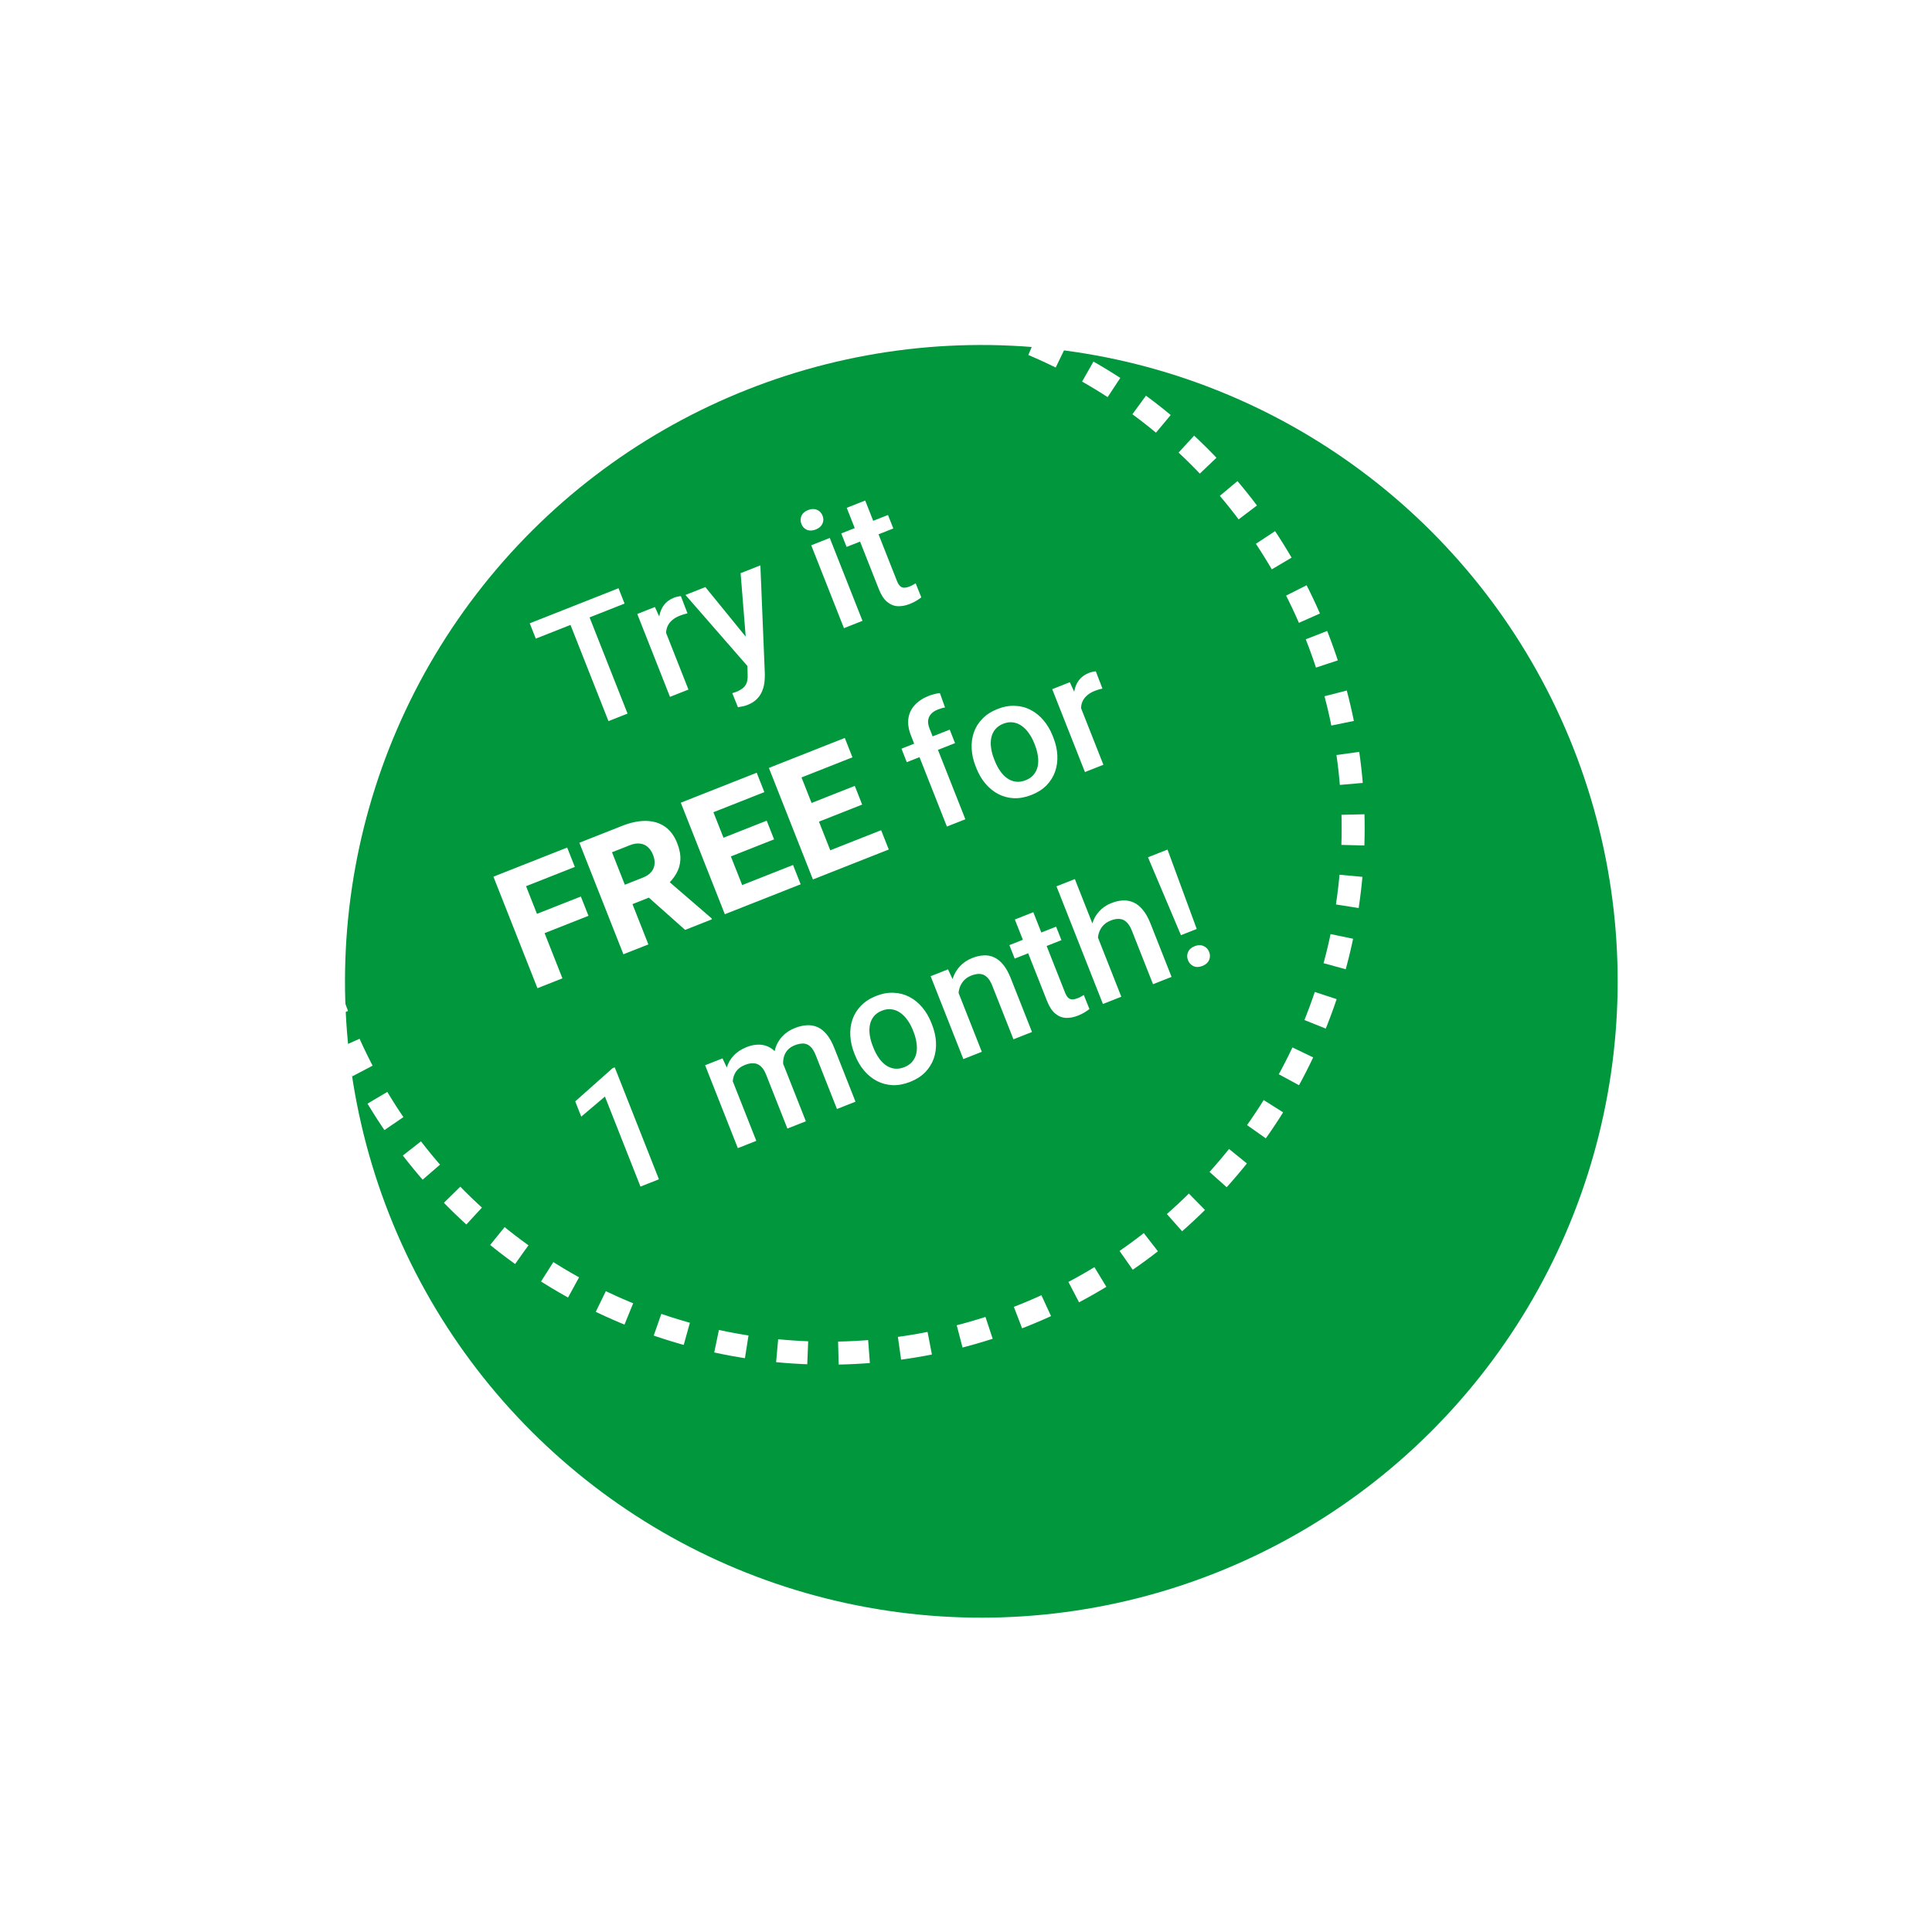 <svg width="252" height="252" viewBox="0 0 252 252" fill="none" xmlns="http://www.w3.org/2000/svg">
<g filter="url(#filter0_d_1_1591)">
<circle cx="108" cy="108" r="83" transform="rotate(-21.544 108 108)" fill="#00973D"/>
</g>
<circle cx="108" cy="108" r="68.5" transform="rotate(-21.544 108 108)" stroke="white" stroke-width="3" stroke-dasharray="4 4"/>
<path d="M76.111 78.531L81.855 93.079L79.367 94.061L73.623 79.513L76.111 78.531ZM80.677 76.728L81.466 78.727L69.886 83.299L69.097 81.3L80.677 76.728ZM86.343 81.19L89.798 89.943L87.39 90.894L83.122 80.082L85.42 79.175L86.343 81.19ZM88.81 77.756L89.673 80.002C89.516 80.033 89.349 80.076 89.17 80.132C88.998 80.184 88.829 80.243 88.663 80.309C88.25 80.472 87.91 80.675 87.644 80.919C87.376 81.156 87.179 81.426 87.052 81.73C86.93 82.025 86.873 82.347 86.88 82.699C86.888 83.05 86.957 83.419 87.087 83.807L86.553 84.064C86.285 83.384 86.103 82.728 86.007 82.096C85.912 81.464 85.911 80.876 86.003 80.331C86.103 79.783 86.307 79.306 86.616 78.899C86.932 78.49 87.36 78.178 87.899 77.966C88.046 77.908 88.207 77.859 88.385 77.82C88.568 77.778 88.71 77.757 88.81 77.756ZM97.466 85.553L96.601 74.761L99.179 73.743L99.761 87.915C99.767 88.221 99.751 88.562 99.715 88.938C99.679 89.314 99.586 89.694 99.437 90.076C99.296 90.462 99.071 90.817 98.76 91.14C98.451 91.47 98.027 91.741 97.487 91.954C97.274 92.038 97.06 92.1 96.844 92.139C96.638 92.182 96.44 92.217 96.251 92.246L95.515 90.411C95.585 90.392 95.667 90.367 95.763 90.337C95.865 90.304 95.947 90.276 96.007 90.252C96.406 90.094 96.72 89.913 96.947 89.708C97.176 89.509 97.332 89.27 97.415 88.992C97.504 88.71 97.537 88.366 97.515 87.959L97.466 85.553ZM92.005 76.576L97.768 83.655L99.199 86.023L97.7 87.112L89.407 77.601L92.005 76.576ZM108.231 70.169L112.499 80.98L110.081 81.935L105.813 71.124L108.231 70.169ZM104.533 68.349C104.388 67.983 104.389 67.633 104.534 67.298C104.683 66.954 104.974 66.697 105.407 66.526C105.833 66.358 106.218 66.348 106.562 66.497C106.903 66.64 107.146 66.894 107.291 67.261C107.433 67.62 107.428 67.969 107.276 68.306C107.124 68.643 106.835 68.896 106.409 69.064C105.976 69.235 105.589 69.249 105.248 69.107C104.913 68.962 104.675 68.709 104.533 68.349ZM115.825 67.171L116.519 68.93L110.424 71.336L109.73 69.578L115.825 67.171ZM110.443 66.236L112.851 65.285L116.985 75.756C117.117 76.089 117.265 76.327 117.429 76.47C117.597 76.604 117.78 76.667 117.977 76.658C118.173 76.65 118.388 76.6 118.622 76.507C118.788 76.442 118.944 76.369 119.089 76.288C119.235 76.208 119.35 76.139 119.435 76.082L120.171 77.917C119.995 78.056 119.783 78.201 119.535 78.353C119.293 78.502 119.003 78.644 118.663 78.778C118.11 78.996 117.583 79.093 117.08 79.068C116.575 79.036 116.114 78.845 115.698 78.493C115.282 78.141 114.928 77.596 114.636 76.857L110.443 66.236ZM67.617 113.063L73.36 127.611L70.103 128.897L64.359 114.349L67.617 113.063ZM75.764 116.938L76.758 119.456L70.124 122.075L69.13 119.557L75.764 116.938ZM73.981 110.55L74.98 113.078L67.706 115.95L66.707 113.422L73.981 110.55ZM75.57 109.923L81.156 107.718C82.268 107.279 83.296 107.065 84.24 107.077C85.191 107.087 86.015 107.331 86.713 107.811C87.41 108.29 87.948 109.009 88.327 109.968C88.642 110.768 88.781 111.498 88.742 112.16C88.703 112.823 88.519 113.43 88.191 113.983C87.869 114.534 87.44 115.046 86.903 115.519L86.073 116.517L81.317 118.395L80.299 115.875L83.836 114.478C84.322 114.286 84.691 114.041 84.942 113.741C85.194 113.442 85.338 113.104 85.374 112.728C85.414 112.342 85.35 111.936 85.182 111.51C85.008 111.07 84.775 110.724 84.482 110.47C84.19 110.216 83.847 110.07 83.455 110.032C83.067 109.985 82.633 110.056 82.153 110.246L79.826 111.165L84.571 123.185L81.314 124.471L75.57 109.923ZM89.367 121.291L83.547 116.117L86.981 114.75L92.795 119.765L92.854 119.915L89.367 121.291ZM103.44 112.825L104.434 115.343L96.691 118.4L95.697 115.882L103.44 112.825ZM92.056 103.414L97.8 117.962L94.543 119.248L88.799 104.7L92.056 103.414ZM100.003 107.044L100.966 109.482L94.222 112.145L93.259 109.707L100.003 107.044ZM98.701 100.791L99.699 103.319L91.945 106.38L90.947 103.852L98.701 100.791ZM114.931 108.288L115.925 110.806L108.181 113.863L107.187 111.346L114.931 108.288ZM103.547 98.878L109.29 113.426L106.033 114.712L100.29 100.164L103.547 98.878ZM111.494 102.508L112.456 104.946L105.712 107.609L104.749 105.171L111.494 102.508ZM110.191 96.254L111.189 98.782L103.436 101.843L102.438 99.316L110.191 96.254ZM125.917 106.861L123.509 107.812L118.83 95.962C118.512 95.156 118.395 94.421 118.479 93.756C118.567 93.082 118.839 92.494 119.295 91.99C119.748 91.481 120.361 91.073 121.133 90.768C121.373 90.673 121.616 90.597 121.863 90.538C122.106 90.472 122.35 90.426 122.593 90.4L123.267 92.282C123.121 92.301 122.965 92.335 122.8 92.385C122.641 92.432 122.472 92.491 122.292 92.562C121.926 92.707 121.637 92.902 121.426 93.147C121.219 93.383 121.096 93.658 121.059 93.973C121.029 94.286 121.088 94.632 121.238 95.011L125.917 106.861ZM123.876 95.171L124.571 96.929L118.276 99.415L117.582 97.656L123.876 95.171ZM127.347 100.187L127.256 99.957C126.948 99.178 126.776 98.411 126.74 97.655C126.701 96.893 126.797 96.181 127.029 95.52C127.264 94.85 127.638 94.255 128.15 93.738C128.665 93.211 129.316 92.792 130.102 92.482C130.895 92.169 131.656 92.03 132.386 92.065C133.12 92.091 133.802 92.268 134.432 92.597C135.06 92.919 135.62 93.372 136.112 93.955C136.601 94.532 137 95.21 137.308 95.989L137.398 96.219C137.706 96.998 137.878 97.766 137.915 98.521C137.951 99.277 137.852 99.99 137.616 100.66C137.378 101.324 137.004 101.918 136.495 102.443C135.983 102.96 135.334 103.374 134.548 103.685C133.756 103.997 132.992 104.141 132.258 104.115C131.528 104.08 130.85 103.901 130.222 103.579C129.592 103.251 129.032 102.798 128.543 102.221C128.053 101.645 127.655 100.967 127.347 100.187ZM129.664 99.007L129.755 99.237C129.947 99.723 130.178 100.163 130.449 100.556C130.72 100.95 131.026 101.268 131.368 101.51C131.71 101.752 132.085 101.901 132.491 101.956C132.898 102.011 133.331 101.948 133.791 101.766C134.237 101.59 134.587 101.344 134.839 101.029C135.099 100.711 135.271 100.346 135.355 99.936C135.439 99.525 135.446 99.084 135.375 98.612C135.311 98.136 135.182 97.656 134.99 97.169L134.9 96.94C134.71 96.46 134.478 96.028 134.203 95.644C133.932 95.25 133.621 94.931 133.27 94.684C132.925 94.435 132.55 94.283 132.143 94.228C131.74 94.164 131.313 94.221 130.86 94.4C130.407 94.579 130.052 94.831 129.795 95.155C129.542 95.471 129.375 95.837 129.293 96.254C129.212 96.671 129.206 97.116 129.277 97.589C129.346 98.055 129.475 98.527 129.664 99.007ZM140.466 91L143.922 99.753L141.514 100.704L137.245 89.893L139.543 88.985L140.466 91ZM142.933 87.566L143.797 89.812C143.639 89.844 143.472 89.887 143.293 89.942C143.121 89.994 142.952 90.053 142.786 90.119C142.373 90.282 142.033 90.485 141.768 90.729C141.499 90.966 141.302 91.236 141.176 91.54C141.053 91.835 140.996 92.158 141.004 92.509C141.011 92.86 141.08 93.229 141.21 93.617L140.676 93.874C140.408 93.194 140.226 92.538 140.131 91.906C140.035 91.274 140.034 90.686 140.127 90.141C140.226 89.594 140.43 89.116 140.739 88.71C141.055 88.3 141.483 87.989 142.022 87.776C142.169 87.718 142.331 87.669 142.508 87.63C142.691 87.588 142.833 87.567 142.933 87.566ZM80.185 139.222L85.948 153.82L83.54 154.77L78.905 143.03L75.815 145.647L75.03 143.659L79.895 139.336L80.185 139.222ZM95.247 140.193L98.648 148.806L96.24 149.756L91.971 138.945L94.24 138.05L95.247 140.193ZM95.966 143.154L95.143 143.468C94.848 142.722 94.669 141.996 94.606 141.289C94.543 140.583 94.599 139.925 94.774 139.317C94.947 138.702 95.25 138.163 95.683 137.699C96.12 137.227 96.692 136.851 97.398 136.572C97.891 136.377 98.369 136.273 98.834 136.259C99.302 136.236 99.746 136.319 100.167 136.507C100.594 136.692 100.983 136.993 101.332 137.41C101.688 137.823 102 138.37 102.268 139.049L105.112 146.253L102.704 147.204L99.943 140.21C99.735 139.684 99.492 139.302 99.214 139.066C98.942 138.826 98.635 138.701 98.292 138.691C97.953 138.67 97.584 138.739 97.184 138.897C96.731 139.076 96.379 139.315 96.127 139.614C95.883 139.911 95.72 140.249 95.638 140.628C95.557 141.006 95.547 141.41 95.609 141.84C95.671 142.27 95.79 142.708 95.966 143.154ZM102.418 139.868L101.388 140.564C101.13 139.911 100.976 139.259 100.928 138.609C100.883 137.949 100.95 137.329 101.129 136.75C101.313 136.162 101.618 135.637 102.044 135.177C102.47 134.716 103.023 134.351 103.703 134.083C104.256 133.865 104.779 133.747 105.272 133.729C105.77 133.702 106.235 133.788 106.667 133.986C107.1 134.185 107.497 134.509 107.86 134.959C108.22 135.402 108.541 135.984 108.825 136.703L111.587 143.697L109.169 144.652L106.404 137.648C106.188 137.102 105.941 136.71 105.663 136.473C105.391 136.234 105.09 136.114 104.759 136.114C104.425 136.108 104.058 136.183 103.659 136.341C103.286 136.488 102.983 136.688 102.752 136.941C102.525 137.185 102.364 137.468 102.268 137.791C102.169 138.107 102.132 138.441 102.155 138.794C102.186 139.144 102.273 139.502 102.418 139.868ZM111.518 137.615L111.428 137.385C111.12 136.606 110.948 135.838 110.911 135.083C110.872 134.32 110.968 133.609 111.2 132.948C111.436 132.277 111.81 131.683 112.321 131.165C112.837 130.638 113.488 130.22 114.274 129.909C115.066 129.596 115.828 129.457 116.558 129.493C117.292 129.519 117.974 129.696 118.604 130.024C119.232 130.346 119.791 130.799 120.284 131.382C120.773 131.959 121.172 132.637 121.479 133.417L121.57 133.646C121.878 134.426 122.05 135.193 122.086 135.949C122.123 136.704 122.023 137.417 121.787 138.088C121.549 138.752 121.175 139.346 120.666 139.87C120.155 140.388 119.506 140.802 118.72 141.112C117.927 141.425 117.164 141.569 116.43 141.543C115.7 141.507 115.021 141.329 114.394 141.007C113.763 140.678 113.204 140.226 112.714 139.649C112.225 139.072 111.826 138.394 111.518 137.615ZM113.836 136.434L113.926 136.664C114.118 137.15 114.35 137.59 114.621 137.984C114.891 138.377 115.198 138.695 115.54 138.937C115.882 139.18 116.256 139.328 116.663 139.383C117.07 139.438 117.503 139.375 117.962 139.194C118.409 139.017 118.758 138.772 119.011 138.456C119.27 138.138 119.442 137.774 119.527 137.363C119.611 136.953 119.618 136.511 119.546 136.039C119.482 135.564 119.354 135.083 119.162 134.597L119.071 134.367C118.882 133.888 118.65 133.456 118.375 133.071C118.104 132.678 117.793 132.358 117.442 132.112C117.097 131.863 116.721 131.711 116.315 131.656C115.912 131.592 115.484 131.649 115.031 131.828C114.578 132.007 114.223 132.258 113.967 132.583C113.714 132.898 113.547 133.265 113.465 133.682C113.383 134.099 113.378 134.544 113.449 135.016C113.517 135.482 113.646 135.955 113.836 136.434ZM124.706 128.689L128.063 137.192L125.655 138.143L121.387 127.332L123.655 126.437L124.706 128.689ZM125.342 131.557L124.558 131.854C124.262 131.086 124.092 130.341 124.046 129.62C124.006 128.896 124.082 128.231 124.274 127.624C124.472 127.015 124.786 126.483 125.215 126.029C125.641 125.568 126.177 125.21 126.823 124.955C127.343 124.75 127.841 124.637 128.319 124.618C128.801 124.59 129.254 124.676 129.68 124.878C130.113 125.076 130.51 125.401 130.873 125.851C131.232 126.294 131.558 126.885 131.85 127.624L134.608 134.608L132.19 135.563L129.428 128.569C129.223 128.049 128.985 127.67 128.713 127.431C128.446 127.182 128.144 127.051 127.807 127.038C127.475 127.015 127.099 127.086 126.679 127.252C126.266 127.415 125.931 127.648 125.673 127.95C125.415 128.252 125.232 128.597 125.124 128.986C125.022 129.373 124.989 129.786 125.024 130.227C125.06 130.667 125.165 131.11 125.342 131.557ZM137.753 120.87L138.447 122.629L132.353 125.035L131.658 123.277L137.753 120.87ZM132.371 119.935L134.779 118.984L138.914 129.455C139.045 129.788 139.193 130.026 139.357 130.169C139.525 130.303 139.708 130.366 139.905 130.357C140.102 130.349 140.317 130.299 140.55 130.207C140.716 130.141 140.872 130.068 141.018 129.987C141.163 129.907 141.278 129.838 141.364 129.781L142.1 131.616C141.923 131.755 141.711 131.9 141.463 132.052C141.222 132.201 140.931 132.343 140.592 132.477C140.039 132.695 139.511 132.792 139.008 132.767C138.503 132.736 138.043 132.544 137.627 132.192C137.211 131.841 136.857 131.295 136.565 130.556L132.371 119.935ZM140.199 114.662L146.258 130.009L143.86 130.956L137.801 115.608L140.199 114.662ZM143.546 124.369L142.763 124.667C142.475 123.918 142.306 123.188 142.256 122.477C142.213 121.762 142.282 121.1 142.465 120.489C142.651 119.868 142.954 119.329 143.374 118.871C143.791 118.406 144.315 118.049 144.948 117.799C145.481 117.588 145.99 117.472 146.474 117.451C146.965 117.426 147.431 117.515 147.873 117.718C148.312 117.914 148.714 118.241 149.079 118.697C149.448 119.144 149.779 119.737 150.071 120.477L152.812 127.421L150.394 128.376L147.645 121.412C147.44 120.892 147.2 120.509 146.926 120.263C146.658 120.015 146.355 119.88 146.016 119.86C145.675 119.833 145.297 119.902 144.884 120.065C144.451 120.236 144.102 120.473 143.838 120.778C143.58 121.08 143.4 121.424 143.298 121.811C143.197 122.197 143.167 122.61 143.209 123.047C143.258 123.482 143.37 123.923 143.546 124.369ZM152.284 110.814L156.096 121.17L154.038 121.983L149.737 111.82L152.284 110.814ZM154.961 125.256C154.816 124.89 154.815 124.536 154.957 124.195C155.104 123.845 155.394 123.584 155.827 123.413C156.253 123.245 156.639 123.239 156.986 123.394C157.329 123.544 157.574 123.801 157.718 124.168C157.858 124.521 157.854 124.872 157.708 125.223C157.558 125.567 157.271 125.823 156.844 125.991C156.411 126.162 156.023 126.173 155.679 126.024C155.34 125.865 155.1 125.609 154.961 125.256Z" fill="white"/>
<defs>
<filter id="filter0_d_1_1591" x="4.978" y="4.978" width="246.044" height="246.044" filterUnits="userSpaceOnUse" color-interpolation-filters="sRGB">
<feFlood flood-opacity="0" result="BackgroundImageFix"/>
<feColorMatrix in="SourceAlpha" type="matrix" values="0 0 0 0 0 0 0 0 0 0 0 0 0 0 0 0 0 0 127 0" result="hardAlpha"/>
<feOffset dx="20" dy="20"/>
<feGaussianBlur stdDeviation="20"/>
<feComposite in2="hardAlpha" operator="out"/>
<feColorMatrix type="matrix" values="0 0 0 0 0 0 0 0 0 0 0 0 0 0 0 0 0 0 0.15 0"/>
<feBlend mode="normal" in2="BackgroundImageFix" result="effect1_dropShadow_1_1591"/>
<feBlend mode="normal" in="SourceGraphic" in2="effect1_dropShadow_1_1591" result="shape"/>
</filter>
</defs>
</svg>
